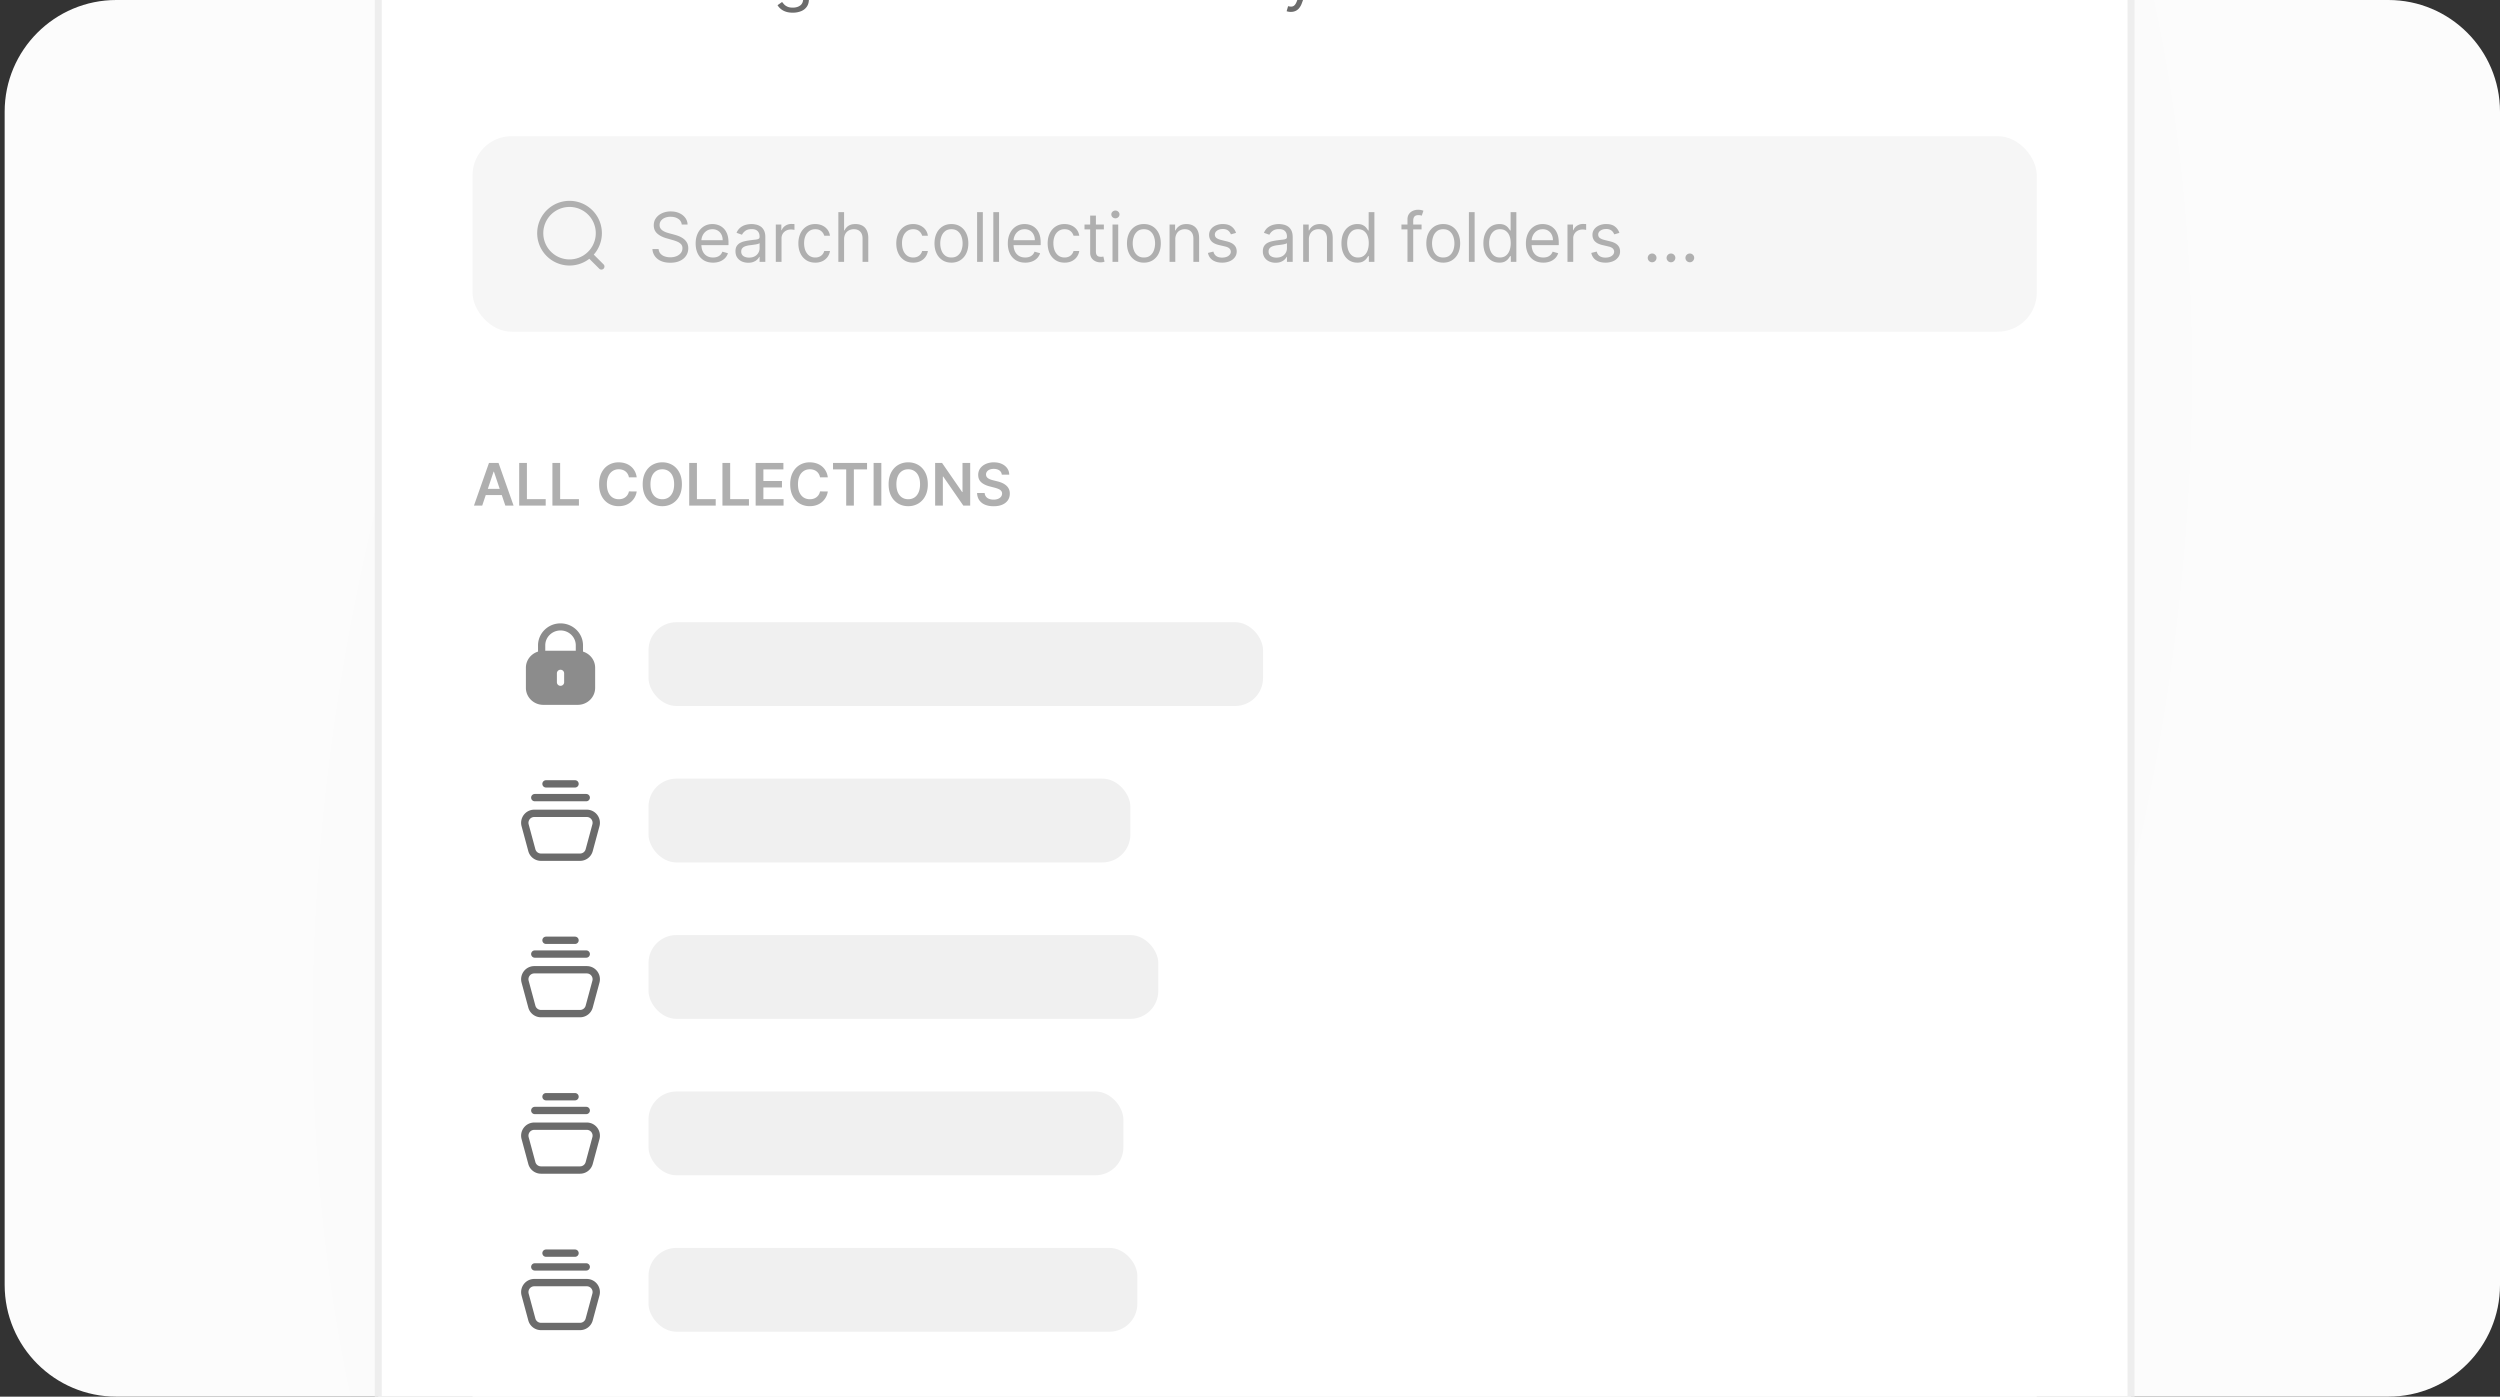 <svg xmlns="http://www.w3.org/2000/svg" width="358" height="200" fill="none"><rect width="100%" height="100%" fill="#333333" stroke="none"/><g clip-path="url(#a)"><path fill="url(#b)" d="M.667 16c0-8.837 7.163-16 16-16H342c8.836 0 16 7.163 16 16v168c0 8.837-7.164 16-16 16H16.667c-8.837 0-16-7.163-16-16V16z"/><rect width="251" height="335" x="54.167" y="-53.5" fill="#fff" rx="10.7"/><rect width="251" height="335" x="54.167" y="-53.5" stroke="#EEE" rx="10.7"/><path fill="#6B6B6B" d="M68.53-.3v-7.127h2.408c.56 0 1.016.1 1.371.303.357.2.622.47.794.81.171.341.257.722.257 1.142 0 .42-.086.801-.257 1.145a1.92 1.92 0 0 1-.787.821c-.355.202-.81.303-1.364.303h-1.726v-.766h1.698c.383 0 .69-.066.922-.198.232-.132.4-.31.505-.536.107-.227.16-.484.16-.77 0-.284-.053-.54-.16-.765a1.142 1.142 0 0 0-.508-.529c-.235-.13-.546-.195-.933-.195h-1.517V-.3h-.863zm6.109 0v-5.345h.821V-.3h-.821zm.418-6.236a.584.584 0 0 1-.415-.164.525.525 0 0 1-.17-.393c0-.153.057-.284.17-.393a.584.584 0 0 1 .415-.164.57.57 0 0 1 .41.164.52.52 0 0 1 .174.393.52.52 0 0 1-.174.393.572.572 0 0 1-.41.164zm4.08 6.347c-.502 0-.933-.118-1.295-.355a2.314 2.314 0 0 1-.836-.977c-.195-.416-.292-.89-.292-1.424 0-.543.1-1.022.3-1.437.201-.418.482-.744.842-.978.362-.237.784-.355 1.266-.355.376 0 .715.07 1.016.209.302.139.55.334.742.584.192.251.312.543.358.877h-.821a1.274 1.274 0 0 0-.418-.647c-.213-.19-.5-.285-.863-.285-.32 0-.6.083-.842.25a1.633 1.633 0 0 0-.56.7c-.132.3-.199.65-.199 1.054 0 .413.065.773.195 1.08.132.305.318.543.557.713.241.169.524.254.85.254.213 0 .406-.037.58-.112a1.2 1.2 0 0 0 .7-.821h.821a1.902 1.902 0 0 1-1.065 1.451c-.297.146-.642.22-1.037.22zm4.067-2.06-.013-1.016h.167l2.338-2.38h1.016l-2.491 2.52h-.07l-.947.876zm-.765 1.95v-7.128h.821V-.3h-.821zm3.396 0-2.088-2.646.585-.57L86.879-.3h-1.044zm6.264.124c-.339 0-.646-.063-.922-.191a1.582 1.582 0 0 1-.658-.56c-.163-.246-.244-.543-.244-.891 0-.307.06-.555.181-.745.12-.193.282-.343.484-.452.202-.11.425-.19.668-.244.246-.056.493-.1.741-.132.325-.042.588-.073.79-.094.205-.023.353-.062.446-.115.095-.053.143-.146.143-.278v-.028c0-.344-.094-.61-.282-.8-.186-.191-.468-.286-.846-.286-.392 0-.7.086-.922.257a1.52 1.52 0 0 0-.47.55l-.78-.278a1.88 1.88 0 0 1 .557-.759c.234-.183.49-.31.766-.383.278-.074.552-.111.821-.111.172 0 .369.02.592.063.225.04.442.121.65.247.212.125.387.314.526.567.14.253.209.592.209 1.016V-.3h-.822v-.724h-.041a1.47 1.47 0 0 1-.279.373c-.13.132-.302.244-.518.337-.216.093-.48.14-.79.14zm.125-.737c.325 0 .599-.064.821-.192a1.304 1.304 0 0 0 .683-1.13v-.753c-.035.042-.112.08-.23.115-.116.033-.25.062-.404.087a18.39 18.39 0 0 1-.786.105 3.137 3.137 0 0 0-.599.135c-.183.06-.332.152-.446.275-.11.121-.166.286-.166.494 0 .286.105.502.316.648.214.144.484.216.811.216zm8.905-4.733v.696h-2.77v-.696h2.77zm-1.963-1.281h.821v5.095c0 .232.034.406.101.522.07.114.158.19.265.23.109.037.224.055.344.055.091 0 .165-.004.223-.014l.139-.028.167.738a1.716 1.716 0 0 1-.612.097c-.232 0-.46-.05-.682-.149a1.36 1.36 0 0 1-.55-.456c-.144-.204-.216-.462-.216-.772v-5.318zm4.771 6.751c-.338 0-.646-.063-.922-.191a1.588 1.588 0 0 1-.658-.56c-.162-.246-.243-.543-.243-.891 0-.307.06-.555.181-.745.12-.193.282-.343.483-.452.202-.11.425-.19.669-.244.245-.056.493-.1.741-.132.325-.042.588-.073.79-.094.204-.023.352-.062.445-.115.095-.053.143-.146.143-.278v-.028c0-.344-.094-.61-.282-.8-.186-.191-.467-.286-.846-.286-.392 0-.699.086-.922.257a1.525 1.525 0 0 0-.47.55l-.779-.278a1.87 1.87 0 0 1 .557-.759c.234-.183.489-.31.765-.383.279-.074.552-.111.822-.111.171 0 .368.02.591.063.225.04.442.121.651.247.211.125.386.314.525.567.14.253.209.592.209 1.016V-.3h-.821v-.724h-.042c-.056.116-.148.24-.278.373-.13.132-.303.244-.519.337-.216.093-.479.14-.79.14zm.126-.737c.324 0 .598-.064.821-.192a1.305 1.305 0 0 0 .682-1.13v-.753c-.035.042-.111.08-.23.115-.116.033-.25.062-.403.087a19.132 19.132 0 0 1-.787.105 3.157 3.157 0 0 0-.599.135 1.03 1.03 0 0 0-.445.275c-.111.121-.167.286-.167.494 0 .286.106.502.317.648.213.144.483.216.811.216zm3.823.612v-5.345h.794v.807h.055c.098-.264.274-.48.529-.644a1.56 1.56 0 0 1 .863-.247 9.147 9.147 0 0 1 .432.014v.835a2.498 2.498 0 0 0-.191-.031 1.892 1.892 0 0 0-.31-.024c-.26 0-.492.054-.696.163a1.2 1.2 0 0 0-.654 1.09V-.3h-.822zm5.642 2.116c-.397 0-.738-.051-1.024-.153a2.17 2.17 0 0 1-.713-.397 2.16 2.16 0 0 1-.449-.522l.654-.46c.075.098.169.21.282.335.114.127.269.238.467.33.199.096.46.143.783.143.431 0 .787-.104 1.068-.313.281-.209.421-.536.421-.981v-1.086h-.07c-.06.097-.146.218-.257.362a1.464 1.464 0 0 1-.473.379c-.205.109-.481.164-.829.164a2.23 2.23 0 0 1-1.162-.307 2.152 2.152 0 0 1-.811-.89c-.197-.39-.296-.864-.296-1.42 0-.548.097-1.025.289-1.43.193-.41.461-.725.804-.947a2.12 2.12 0 0 1 1.19-.338c.348 0 .624.058.829.174.206.114.364.244.473.39.111.144.197.262.257.355h.084v-.85h.793v5.5c0 .459-.104.832-.313 1.12-.206.29-.485.502-.835.637a3.153 3.153 0 0 1-1.162.205zm-.028-2.937c.329 0 .608-.076.835-.226.227-.151.4-.368.518-.651.119-.283.178-.622.178-1.016a2.77 2.77 0 0 0-.174-1.02 1.532 1.532 0 0 0-.515-.693c-.227-.167-.508-.25-.842-.25-.348 0-.638.088-.87.264-.23.177-.403.413-.519.71-.114.297-.17.627-.17.989 0 .37.058.7.174.984.118.284.292.506.522.669.232.16.519.24.863.24zm6.083.932c-.515 0-.959-.113-1.333-.34a2.292 2.292 0 0 1-.86-.961c-.199-.413-.299-.893-.299-1.44 0-.548.1-1.031.299-1.449.202-.42.483-.747.843-.981.362-.237.784-.355 1.266-.355a2.5 2.5 0 0 1 .825.14c.272.092.519.243.741.452.223.206.401.48.533.82.132.342.198.762.198 1.26v.349h-4.12v-.71h3.285c0-.302-.06-.57-.181-.808a1.364 1.364 0 0 0-.508-.56 1.424 1.424 0 0 0-.773-.205c-.327 0-.61.081-.849.243a1.61 1.61 0 0 0-.546.627 1.835 1.835 0 0 0-.191.828v.473c0 .404.069.746.208 1.027.142.278.338.49.588.637.251.144.542.216.874.216.216 0 .411-.03.585-.09.176-.063.328-.156.456-.28.127-.125.226-.28.295-.466l.794.223a1.76 1.76 0 0 1-.421.71 2.06 2.06 0 0 1-.731.473 2.71 2.71 0 0 1-.978.167zm5.787-5.456v.696h-2.77v-.696h2.77zm-1.962-1.281h.821v5.095c0 .232.034.406.101.522.069.114.158.19.264.23.109.037.224.055.345.055.09 0 .165-.004.223-.014l.139-.028.167.738a1.725 1.725 0 0 1-.613.097c-.232 0-.459-.05-.682-.149-.22-.1-.403-.252-.55-.456-.143-.204-.215-.462-.215-.772v-5.318zm6.775-.501V-.3h-.821v-7.127h.821zm3.676 7.238c-.482 0-.906-.114-1.27-.344a2.339 2.339 0 0 1-.849-.964c-.202-.413-.303-.896-.303-1.448 0-.557.101-1.043.303-1.458a2.33 2.33 0 0 1 .849-.967c.364-.23.788-.345 1.27-.345.483 0 .905.115 1.267.345.364.23.647.552.849.967.204.415.306.901.306 1.458 0 .552-.102 1.035-.306 1.448a2.311 2.311 0 0 1-.849.964c-.362.23-.784.344-1.267.344zm0-.737c.367 0 .668-.094.905-.282.237-.188.412-.435.526-.742.113-.306.17-.638.17-.995s-.057-.69-.17-.999a1.684 1.684 0 0 0-.526-.748c-.237-.19-.538-.285-.905-.285-.366 0-.668.095-.905.285a1.69 1.69 0 0 0-.525.748 2.86 2.86 0 0 0-.171 1c0 .356.057.688.171.994.114.307.289.554.525.742.237.188.539.282.905.282zm5.848.737c-.501 0-.933-.118-1.295-.355a2.313 2.313 0 0 1-.835-.977c-.195-.416-.292-.89-.292-1.424 0-.543.099-1.022.299-1.437a2.36 2.36 0 0 1 .842-.978c.362-.237.784-.355 1.267-.355a2.4 2.4 0 0 1 1.016.209c.302.139.549.334.741.584.193.251.312.543.359.877h-.822a1.267 1.267 0 0 0-.417-.647c-.214-.19-.501-.285-.863-.285-.32 0-.601.083-.842.25a1.636 1.636 0 0 0-.561.7c-.132.3-.198.65-.198 1.054 0 .413.065.773.195 1.08.132.305.318.543.557.713.241.169.524.254.849.254.213 0 .407-.037.581-.112a1.19 1.19 0 0 0 .699-.821h.822c-.047.316-.162.6-.345.853-.181.25-.421.45-.72.598-.297.146-.643.22-1.037.22zm4.875.014c-.338 0-.646-.063-.922-.191a1.588 1.588 0 0 1-.658-.56c-.162-.246-.243-.543-.243-.891 0-.307.06-.555.181-.745.12-.193.282-.343.483-.452.202-.11.425-.19.669-.244.246-.056.493-.1.741-.132.325-.042.588-.073.79-.094.204-.023.353-.062.445-.115.095-.053.143-.146.143-.278v-.028c0-.344-.094-.61-.282-.8-.185-.191-.467-.286-.846-.286-.392 0-.699.086-.922.257a1.535 1.535 0 0 0-.47.55l-.779-.278a1.87 1.87 0 0 1 .557-.759c.234-.183.489-.31.765-.383.279-.074.553-.111.822-.111.171 0 .369.02.591.063.225.04.442.121.651.247.211.125.386.314.526.567.139.253.208.592.208 1.016V-.3h-.821v-.724h-.042a1.44 1.44 0 0 1-.278.373c-.13.132-.303.244-.519.337a1.99 1.99 0 0 1-.79.14zm.126-.737c.324 0 .598-.064.821-.192a1.305 1.305 0 0 0 .682-1.13v-.753c-.035.042-.111.08-.23.115-.116.033-.25.062-.403.087a18.39 18.39 0 0 1-.787.105 3.129 3.129 0 0 0-.598.135c-.184.06-.332.152-.446.275-.111.121-.167.286-.167.494 0 .286.106.502.317.648.213.144.484.216.811.216zm6.148-4.733v.696h-2.77v-.696h2.77zm-1.963-1.281h.822v5.095c0 .232.033.406.101.522a.52.52 0 0 0 .264.23c.109.037.224.055.345.055.09 0 .164-.004.222-.014l.14-.028.167.738a1.684 1.684 0 0 1-.234.063 1.71 1.71 0 0 1-.379.035 1.65 1.65 0 0 1-.682-.15 1.36 1.36 0 0 1-.55-.456c-.144-.204-.216-.462-.216-.772v-5.318zM152.092-.3v-5.345h.821V-.3h-.821zm.417-6.236a.584.584 0 0 1-.414-.164.524.524 0 0 1-.17-.393c0-.153.056-.284.17-.393a.584.584 0 0 1 .414-.164c.16 0 .297.055.411.164a.52.52 0 0 1 .174.393.52.52 0 0 1-.174.393.573.573 0 0 1-.411.164zm4.08 6.347c-.483 0-.906-.114-1.27-.344a2.348 2.348 0 0 1-.85-.964c-.201-.413-.302-.896-.302-1.448 0-.557.101-1.043.302-1.458a2.34 2.34 0 0 1 .85-.967c.364-.23.787-.345 1.27-.345.482 0 .905.115 1.267.345.364.23.647.552.849.967.204.415.306.901.306 1.458 0 .552-.102 1.035-.306 1.448a2.311 2.311 0 0 1-.849.964c-.362.23-.785.344-1.267.344zm0-.737c.366 0 .668-.094.905-.282.236-.188.411-.435.525-.742a2.83 2.83 0 0 0 .171-.995c0-.357-.057-.69-.171-.999a1.69 1.69 0 0 0-.525-.748c-.237-.19-.539-.285-.905-.285-.367 0-.668.095-.905.285-.237.19-.412.44-.526.748-.113.309-.17.642-.17 1 0 .356.057.688.17.994.114.307.289.554.526.742.237.188.538.282.905.282zm4.497-2.59V-.3h-.821v-5.345h.793v.835h.07c.125-.272.315-.49.57-.654.256-.167.585-.251.989-.251.362 0 .678.074.95.223.271.146.482.369.633.668.151.297.226.673.226 1.127V-.3h-.821v-3.34c0-.42-.109-.748-.327-.982-.218-.237-.517-.355-.898-.355-.262 0-.496.057-.703.17a1.23 1.23 0 0 0-.484.498 1.647 1.647 0 0 0-.177.793zm10.048-2.13v.697h-2.882v-.696h2.882zM169.115-.3v-6.083c0-.306.072-.562.216-.766.144-.204.331-.357.56-.46.23-.101.473-.152.728-.152a1.87 1.87 0 0 1 .779.14l-.236.709a4.272 4.272 0 0 0-.174-.052 1.057 1.057 0 0 0-.286-.032c-.271 0-.467.069-.588.206-.118.137-.177.337-.177.602V-.3h-.822zm5.121.111c-.482 0-.906-.114-1.27-.344a2.339 2.339 0 0 1-.849-.964c-.202-.413-.303-.896-.303-1.448 0-.557.101-1.043.303-1.458a2.33 2.33 0 0 1 .849-.967c.364-.23.788-.345 1.27-.345.483 0 .905.115 1.267.345.364.23.647.552.849.967.204.415.307.901.307 1.458 0 .552-.103 1.035-.307 1.448a2.311 2.311 0 0 1-.849.964c-.362.23-.784.344-1.267.344zm0-.737c.367 0 .669-.094.905-.282.237-.188.412-.435.526-.742.113-.306.17-.638.17-.995s-.057-.69-.17-.999a1.684 1.684 0 0 0-.526-.748c-.236-.19-.538-.285-.905-.285-.366 0-.668.095-.904.285-.237.19-.412.44-.526.748a2.86 2.86 0 0 0-.17 1c0 .356.056.688.17.994.114.307.289.554.526.742.236.188.538.282.904.282zm3.676.626v-5.345h.794v.807h.055c.098-.264.274-.48.529-.644a1.56 1.56 0 0 1 .863-.247 9.147 9.147 0 0 1 .432.014v.835a2.498 2.498 0 0 0-.191-.031 1.892 1.892 0 0 0-.31-.024c-.26 0-.492.054-.696.163a1.2 1.2 0 0 0-.654 1.09V-.3h-.822zm6.932 2.005a1.806 1.806 0 0 1-.599-.098l.209-.724c.2.051.376.07.529.056a.633.633 0 0 0 .407-.205c.121-.121.231-.317.331-.588l.153-.418-1.977-5.373h.891l1.476 4.26h.055l1.476-4.26h.891L186.417.48a2.311 2.311 0 0 1-.38.685 1.41 1.41 0 0 1-.525.407 1.62 1.62 0 0 1-.668.133zM191.75-.19c-.482 0-.906-.114-1.27-.344a2.339 2.339 0 0 1-.849-.964c-.202-.413-.303-.896-.303-1.448 0-.557.101-1.043.303-1.458a2.33 2.33 0 0 1 .849-.967c.364-.23.788-.345 1.27-.345.483 0 .905.115 1.267.345.364.23.647.552.849.967.204.415.306.901.306 1.458 0 .552-.102 1.035-.306 1.448a2.311 2.311 0 0 1-.849.964c-.362.23-.784.344-1.267.344zm0-.737c.367 0 .668-.094.905-.282.237-.188.412-.435.525-.742a2.83 2.83 0 0 0 .171-.995c0-.357-.057-.69-.171-.999a1.674 1.674 0 0 0-.525-.748c-.237-.19-.538-.285-.905-.285-.366 0-.668.095-.905.285-.236.19-.412.44-.525.748a2.86 2.86 0 0 0-.171 1c0 .356.057.688.171.994.113.307.289.554.525.742.237.188.539.282.905.282zm7.045-1.56v-3.16h.821V-.3h-.821v-.905h-.056c-.125.272-.32.503-.585.693-.264.188-.598.282-1.002.282-.334 0-.631-.073-.891-.22a1.53 1.53 0 0 1-.612-.668c-.149-.299-.223-.676-.223-1.13v-3.397h.821v3.34c0 .39.109.701.327.933.221.232.502.348.843.348.204 0 .411-.052.623-.156.213-.105.392-.265.535-.48.147-.216.22-.491.22-.825zM201.12-.3v-5.345h.794v.807h.055c.098-.264.274-.48.529-.644a1.56 1.56 0 0 1 .863-.247 9.147 9.147 0 0 1 .432.014v.835a2.498 2.498 0 0 0-.191-.031 1.892 1.892 0 0 0-.31-.024c-.26 0-.492.054-.696.163a1.2 1.2 0 0 0-.654 1.09V-.3h-.822zm7.224-3.216V-.3h-.821v-5.345h.793v.835h.07a1.52 1.52 0 0 1 .571-.654c.255-.167.584-.251.988-.251.362 0 .679.074.95.223.272.146.483.369.633.668.151.297.227.673.227 1.127V-.3h-.822v-3.34c0-.42-.109-.748-.327-.982-.218-.237-.517-.355-.898-.355-.262 0-.496.057-.703.17a1.22 1.22 0 0 0-.483.498 1.636 1.636 0 0 0-.178.793zm7.083 3.327c-.483 0-.906-.114-1.27-.344a2.339 2.339 0 0 1-.849-.964c-.202-.413-.303-.896-.303-1.448 0-.557.101-1.043.303-1.458a2.33 2.33 0 0 1 .849-.967c.364-.23.787-.345 1.27-.345s.905.115 1.267.345c.364.23.647.552.849.967.204.415.306.901.306 1.458 0 .552-.102 1.035-.306 1.448a2.311 2.311 0 0 1-.849.964c-.362.23-.784.344-1.267.344zm0-.737c.367 0 .668-.094.905-.282.237-.188.412-.435.525-.742a2.83 2.83 0 0 0 .171-.995c0-.357-.057-.69-.171-.999a1.674 1.674 0 0 0-.525-.748c-.237-.19-.538-.285-.905-.285s-.668.095-.905.285c-.236.19-.412.44-.525.748a2.86 2.86 0 0 0-.171 1c0 .356.057.688.171.994.113.307.289.554.525.742.237.188.538.282.905.282zm6.001-4.72v.697h-2.771v-.696h2.771zm-1.963-1.28h.821v5.095c0 .232.034.406.101.522.07.114.158.19.265.23.109.037.223.055.344.055.091 0 .165-.004.223-.014l.139-.028.167.738a1.716 1.716 0 0 1-.612.097c-.232 0-.46-.05-.683-.149-.22-.1-.403-.252-.549-.456-.144-.204-.216-.462-.216-.772v-5.318zm5.382 6.737c-.515 0-.96-.113-1.333-.34a2.292 2.292 0 0 1-.86-.961c-.199-.413-.299-.893-.299-1.44 0-.548.1-1.031.299-1.449.202-.42.483-.747.843-.981.361-.237.784-.355 1.266-.355a2.5 2.5 0 0 1 .825.14c.272.092.519.243.741.452.223.206.401.48.533.82.132.342.198.762.198 1.26v.349h-4.12v-.71h3.285c0-.302-.06-.57-.181-.808a1.364 1.364 0 0 0-.508-.56 1.424 1.424 0 0 0-.773-.205c-.327 0-.61.081-.849.243-.236.16-.419.37-.546.627a1.836 1.836 0 0 0-.192.828v.473c0 .404.07.746.209 1.027.142.278.338.49.588.637.251.144.542.216.874.216.216 0 .41-.03.584-.09.177-.063.329-.156.456-.28.128-.125.227-.28.296-.466l.794.223a1.76 1.76 0 0 1-.421.71 2.06 2.06 0 0 1-.731.473 2.71 2.71 0 0 1-.978.167zm4.061-.055a.603.603 0 0 1-.442-.185.602.602 0 0 1-.184-.442c0-.171.061-.319.184-.442a.603.603 0 0 1 .442-.184c.172 0 .319.061.442.184s.185.27.185.442a.59.59 0 0 1-.087.314.656.656 0 0 1-.227.23.594.594 0 0 1-.313.083zm0-3.968a.603.603 0 0 1-.442-.184.602.602 0 0 1-.184-.442c0-.172.061-.319.184-.442a.603.603 0 0 1 .442-.184c.172 0 .319.061.442.184s.185.27.185.442a.59.59 0 0 1-.087.313.656.656 0 0 1-.227.23.594.594 0 0 1-.313.083z"/><rect width="224" height="28" x="67.667" y="19.5" fill="#F6F6F6" rx="5.6"/><g stroke="#AFAFAF" stroke-linecap="round" stroke-linejoin="round" stroke-width=".875" clip-path="url(#c)"><path d="M81.558 37.587a4.195 4.195 0 1 0 0-8.39 4.195 4.195 0 0 0 0 8.39zm2.918-1.06 1.644 1.64"/></g><path fill="#AFAFAF" d="M97.627 32.154a1.092 1.092 0 0 0-.508-.82c-.297-.196-.66-.293-1.092-.293a2.08 2.08 0 0 0-.829.153 1.323 1.323 0 0 0-.55.421 1.01 1.01 0 0 0-.194.61c0 .19.045.353.135.49.093.134.211.247.355.337.144.089.295.162.453.22.157.055.302.1.435.135l.724.195c.185.049.392.116.619.202.23.086.449.203.658.352.21.146.385.334.522.563.137.23.205.512.205.846 0 .385-.1.733-.303 1.044-.2.311-.492.558-.877.741-.382.184-.848.275-1.395.275-.51 0-.953-.082-1.326-.247a2.113 2.113 0 0 1-.877-.689 1.965 1.965 0 0 1-.358-1.026h.89c.024.269.114.491.272.668.16.174.362.304.605.39.246.083.51.125.794.125.33 0 .625-.054.887-.16.262-.11.47-.26.623-.453.153-.195.23-.422.23-.682a.836.836 0 0 0-.198-.578 1.456 1.456 0 0 0-.523-.361 5.486 5.486 0 0 0-.699-.244l-.877-.25c-.557-.16-.998-.39-1.322-.686-.325-.297-.488-.686-.488-1.166 0-.4.108-.747.324-1.044.218-.3.51-.531.877-.696a2.96 2.96 0 0 1 1.235-.25c.46 0 .868.082 1.225.246.358.163.64.386.85.669.21.283.322.604.334.963h-.836zm4.482 5.457c-.515 0-.959-.113-1.333-.34a2.288 2.288 0 0 1-.86-.961c-.199-.413-.299-.893-.299-1.441 0-.547.1-1.03.3-1.448.201-.42.482-.747.842-.981.362-.237.784-.355 1.266-.355a2.5 2.5 0 0 1 .825.14c.272.092.519.243.741.452.223.206.401.48.533.82.132.342.198.762.198 1.26v.349h-4.12v-.71h3.285c0-.302-.06-.571-.181-.808a1.363 1.363 0 0 0-.508-.56 1.424 1.424 0 0 0-.773-.205c-.327 0-.61.08-.849.243a1.61 1.61 0 0 0-.546.627 1.835 1.835 0 0 0-.192.828v.473c0 .404.07.746.209 1.027.142.278.338.49.588.637.251.144.542.216.874.216.216 0 .411-.03.585-.09.176-.063.328-.156.456-.28.127-.125.226-.28.295-.466l.794.223a1.76 1.76 0 0 1-.421.71 2.06 2.06 0 0 1-.731.473 2.71 2.71 0 0 1-.978.167zm5.036.014c-.339 0-.646-.063-.923-.191a1.579 1.579 0 0 1-.657-.56c-.163-.246-.244-.543-.244-.891 0-.307.06-.555.181-.745a1.28 1.28 0 0 1 .484-.453 2.54 2.54 0 0 1 .668-.243c.246-.056.493-.1.741-.132.325-.042.588-.073.79-.094.204-.024.353-.062.446-.115.095-.053.142-.146.142-.279v-.027c0-.344-.094-.61-.282-.8-.185-.191-.467-.286-.845-.286-.392 0-.7.086-.922.257-.223.172-.38.355-.47.55l-.78-.278a1.87 1.87 0 0 1 .557-.759c.234-.183.49-.31.766-.383.278-.074.552-.111.821-.111.172 0 .369.02.592.063.225.039.442.121.65.247.211.125.387.314.526.567.139.253.209.592.209 1.016V37.5h-.822v-.724h-.041a1.45 1.45 0 0 1-.279.372c-.13.133-.303.245-.518.338-.216.093-.479.14-.79.14zm.125-.737c.325 0 .599-.064.821-.192a1.298 1.298 0 0 0 .682-1.13v-.753c-.034.042-.111.08-.229.115a3.878 3.878 0 0 1-.404.087 18.088 18.088 0 0 1-.787.105 3.146 3.146 0 0 0-.598.135c-.183.06-.332.152-.446.275-.111.12-.167.286-.167.494 0 .286.106.502.317.648.214.144.484.216.811.216zm3.824.612v-5.346h.793v.808h.056c.097-.265.274-.48.529-.644.255-.165.543-.247.863-.247a9.188 9.188 0 0 1 .431.014v.835a2.328 2.328 0 0 0-.191-.031 1.888 1.888 0 0 0-.31-.025c-.26 0-.492.055-.696.164a1.2 1.2 0 0 0-.654 1.09V37.5h-.821zm5.655.111c-.501 0-.933-.118-1.295-.355a2.313 2.313 0 0 1-.835-.977c-.195-.416-.292-.89-.292-1.424 0-.543.1-1.022.299-1.437a2.37 2.37 0 0 1 .842-.978c.362-.237.784-.355 1.267-.355.376 0 .715.07 1.016.209.302.139.549.334.741.584.193.251.313.543.359.877h-.821a1.275 1.275 0 0 0-.418-.647c-.213-.19-.501-.285-.863-.285-.32 0-.601.083-.842.25a1.636 1.636 0 0 0-.561.7c-.132.3-.198.65-.198 1.054 0 .413.065.773.195 1.08.132.305.318.543.557.713.241.169.524.254.849.254.213 0 .407-.038.581-.112a1.202 1.202 0 0 0 .7-.821h.821a1.89 1.89 0 0 1-.345.852 1.94 1.94 0 0 1-.72.6 2.338 2.338 0 0 1-1.037.218zm4.124-3.327V37.5h-.821v-7.127h.821v2.617h.069a1.52 1.52 0 0 1 .564-.658c.253-.165.59-.247 1.009-.247.365 0 .684.073.957.22.274.143.487.365.637.664.153.297.23.675.23 1.134V37.5h-.821v-3.34c0-.425-.11-.754-.331-.986-.218-.234-.521-.351-.908-.351-.269 0-.511.057-.724.17a1.25 1.25 0 0 0-.501.498 1.614 1.614 0 0 0-.181.793zm9.896 3.327c-.501 0-.932-.118-1.294-.355a2.307 2.307 0 0 1-.835-.977c-.195-.416-.293-.89-.293-1.424 0-.543.1-1.022.3-1.437.201-.418.482-.744.842-.978.362-.237.784-.355 1.267-.355a2.4 2.4 0 0 1 1.016.209c.301.139.548.334.741.584.193.251.312.543.358.877h-.821a1.275 1.275 0 0 0-.418-.647c-.213-.19-.501-.285-.863-.285-.32 0-.6.083-.842.25a1.634 1.634 0 0 0-.56.7c-.132.3-.198.65-.198 1.054 0 .413.065.773.194 1.08.133.305.318.543.557.713.242.169.525.254.849.254.214 0 .408-.038.582-.112a1.19 1.19 0 0 0 .699-.821h.821a1.9 1.9 0 0 1-1.064 1.451c-.297.146-.643.22-1.038.22zm5.475 0c-.483 0-.906-.114-1.271-.344a2.339 2.339 0 0 1-.849-.964c-.202-.413-.303-.896-.303-1.448 0-.557.101-1.043.303-1.458a2.34 2.34 0 0 1 .849-.968c.365-.23.788-.344 1.271-.344.482 0 .904.115 1.266.344.365.23.648.553.85.968.204.415.306.901.306 1.458 0 .552-.102 1.035-.306 1.448a2.306 2.306 0 0 1-.85.964c-.362.23-.784.344-1.266.344zm0-.737c.366 0 .668-.094.904-.282.237-.188.412-.435.526-.742a2.83 2.83 0 0 0 .17-.995c0-.357-.056-.69-.17-.999a1.684 1.684 0 0 0-.526-.748c-.236-.19-.538-.285-.904-.285-.367 0-.669.095-.905.285-.237.19-.412.44-.526.748-.113.309-.17.642-.17 1 0 .356.057.688.17.994.114.307.289.554.526.742.236.188.538.282.905.282zm4.497-6.501V37.5h-.821v-7.127h.821zm2.325 0V37.5h-.821v-7.127h.821zm3.746 7.238c-.515 0-.959-.113-1.333-.34a2.292 2.292 0 0 1-.86-.961c-.199-.413-.299-.893-.299-1.441 0-.547.1-1.03.299-1.448.202-.42.483-.747.843-.981.362-.237.784-.355 1.266-.355a2.5 2.5 0 0 1 .825.14c.272.092.519.243.741.452.223.206.401.48.533.82.132.342.198.762.198 1.26v.349h-4.12v-.71h3.285c0-.302-.06-.571-.181-.808a1.363 1.363 0 0 0-.508-.56 1.424 1.424 0 0 0-.773-.205c-.327 0-.61.08-.849.243-.236.16-.419.37-.546.627a1.835 1.835 0 0 0-.192.828v.473c0 .404.07.746.209 1.027.142.278.338.49.588.637.251.144.542.216.874.216.216 0 .411-.03.585-.09a1.24 1.24 0 0 0 .455-.28c.128-.125.227-.28.296-.466l.794.223a1.76 1.76 0 0 1-.421.71 2.06 2.06 0 0 1-.731.473 2.71 2.71 0 0 1-.978.167zm5.634 0c-.501 0-.932-.118-1.294-.355a2.316 2.316 0 0 1-.836-.977c-.195-.416-.292-.89-.292-1.424 0-.543.1-1.022.299-1.437.202-.418.483-.744.843-.978.361-.237.784-.355 1.266-.355.376 0 .715.07 1.016.209.302.139.549.334.742.584.192.251.312.543.358.877h-.821a1.275 1.275 0 0 0-.418-.647c-.213-.19-.501-.285-.863-.285-.32 0-.601.083-.842.25a1.627 1.627 0 0 0-.56.7c-.133.3-.199.65-.199 1.054 0 .413.065.773.195 1.08.132.305.318.543.557.713.241.169.524.254.849.254.214 0 .407-.038.581-.112a1.193 1.193 0 0 0 .7-.821h.821a1.9 1.9 0 0 1-1.065 1.451c-.297.146-.642.22-1.037.22zm5.628-5.456v.696h-2.771v-.697h2.771zm-1.963-1.281h.821v5.095c0 .232.034.406.101.522.07.114.158.19.264.23.11.037.224.055.345.055a1.5 1.5 0 0 0 .223-.014l.139-.028.167.738a1.72 1.72 0 0 1-.613.097c-.232 0-.459-.05-.682-.149-.22-.1-.403-.252-.549-.456-.144-.204-.216-.462-.216-.773v-5.317zm3.198 6.626v-5.346h.821V37.5h-.821zm.418-6.236a.585.585 0 0 1-.415-.164.528.528 0 0 1-.17-.393c0-.153.057-.284.17-.393a.584.584 0 0 1 .415-.164.57.57 0 0 1 .41.164.52.52 0 0 1 .174.393.52.52 0 0 1-.174.393.57.57 0 0 1-.41.164zm4.079 6.347c-.482 0-.906-.114-1.27-.344a2.339 2.339 0 0 1-.849-.964c-.202-.413-.303-.896-.303-1.448 0-.557.101-1.043.303-1.458a2.34 2.34 0 0 1 .849-.968c.364-.23.788-.344 1.27-.344.483 0 .905.115 1.267.344.364.23.647.553.849.968.204.415.306.901.306 1.458 0 .552-.102 1.035-.306 1.448a2.31 2.31 0 0 1-.849.964c-.362.23-.784.344-1.267.344zm0-.737c.367 0 .668-.094.905-.282.237-.188.412-.435.525-.742a2.83 2.83 0 0 0 .171-.995c0-.357-.057-.69-.171-.999a1.674 1.674 0 0 0-.525-.748c-.237-.19-.538-.285-.905-.285-.366 0-.668.095-.905.285a1.69 1.69 0 0 0-.525.748 2.86 2.86 0 0 0-.171 1c0 .356.057.688.171.994.114.307.289.554.525.742.237.188.539.282.905.282zm4.497-2.59V37.5h-.821v-5.346h.793v.836h.07c.125-.272.316-.49.571-.654.255-.167.584-.251.988-.251.362 0 .679.074.95.223a1.5 1.5 0 0 1 .634.668c.15.297.226.673.226 1.127V37.5h-.821v-3.34c0-.42-.11-.748-.328-.982-.218-.237-.517-.355-.897-.355a1.43 1.43 0 0 0-.703.17c-.205.114-.366.28-.484.498a1.636 1.636 0 0 0-.178.793zm8.698-.932-.738.209a1.37 1.37 0 0 0-.205-.359.996.996 0 0 0-.362-.292 1.314 1.314 0 0 0-.588-.115c-.327 0-.6.075-.818.226-.216.149-.324.338-.324.567 0 .204.075.366.223.484.149.118.381.217.696.296l.794.195c.477.116.834.293 1.068.532.234.237.351.542.351.916 0 .306-.088.58-.264.82a1.756 1.756 0 0 1-.731.572 2.671 2.671 0 0 1-1.093.208c-.545 0-.996-.118-1.353-.355-.358-.236-.584-.582-.679-1.037l.78-.195c.074.288.214.504.421.648.208.144.481.216.817.216.383 0 .687-.082.912-.244.228-.165.341-.362.341-.592a.622.622 0 0 0-.195-.466c-.13-.128-.329-.223-.598-.285l-.891-.21c-.49-.115-.849-.295-1.079-.539-.227-.246-.341-.553-.341-.922 0-.302.085-.568.254-.8.172-.232.405-.414.7-.547a2.455 2.455 0 0 1 1.009-.198c.529 0 .944.116 1.246.348.304.232.519.538.647.919zm5.663 4.273a2.17 2.17 0 0 1-.922-.191 1.581 1.581 0 0 1-.658-.56 1.584 1.584 0 0 1-.244-.891c0-.307.061-.555.181-.745a1.28 1.28 0 0 1 .484-.453c.202-.108.425-.19.668-.243.246-.056.493-.1.742-.132.324-.042.588-.073.79-.094.204-.024.352-.062.445-.115.095-.053.143-.146.143-.279v-.027c0-.344-.094-.61-.282-.8-.186-.191-.468-.286-.846-.286-.392 0-.699.086-.922.257a1.526 1.526 0 0 0-.47.55l-.779-.278c.139-.325.324-.578.556-.759.235-.183.49-.31.766-.383.278-.074.552-.111.821-.111.172 0 .369.02.592.063.225.039.442.121.651.247.211.125.386.314.525.567.139.253.209.592.209 1.016V37.5h-.821v-.724h-.042c-.056.116-.149.24-.278.372-.13.133-.303.245-.519.338-.216.093-.479.14-.79.14zm.125-.737c.325 0 .599-.064.822-.192a1.305 1.305 0 0 0 .682-1.13v-.753c-.035.042-.112.08-.23.115a3.878 3.878 0 0 1-.404.087 17.424 17.424 0 0 1-.786.105 3.14 3.14 0 0 0-.599.135c-.183.06-.332.152-.445.275-.112.12-.167.286-.167.494 0 .286.105.502.316.648.214.144.484.216.811.216zm4.645-2.604V37.5h-.821v-5.346h.794v.836h.069c.125-.272.316-.49.571-.654.255-.167.585-.251.988-.251.362 0 .679.074.95.223a1.5 1.5 0 0 1 .634.668c.15.297.226.673.226 1.127V37.5h-.821v-3.34c0-.42-.109-.748-.328-.982-.218-.237-.517-.355-.897-.355a1.43 1.43 0 0 0-.703.17c-.205.114-.366.28-.484.498a1.647 1.647 0 0 0-.178.793zm6.93 3.327c-.445 0-.839-.112-1.18-.337a2.282 2.282 0 0 1-.8-.96c-.193-.416-.289-.907-.289-1.473 0-.561.096-1.049.289-1.462.193-.412.461-.731.804-.956a2.12 2.12 0 0 1 1.19-.338c.348 0 .623.058.825.174.204.114.359.244.466.39.109.144.194.262.254.355h.07v-2.631h.821V37.5h-.793v-.821h-.098a5.26 5.26 0 0 1-.257.369 1.544 1.544 0 0 1-.477.393c-.207.113-.481.17-.825.17zm.112-.737c.329 0 .607-.086.835-.258.227-.174.4-.414.518-.72.119-.309.178-.665.178-1.069 0-.399-.058-.748-.174-1.047a1.526 1.526 0 0 0-.515-.703c-.228-.17-.508-.254-.842-.254-.348 0-.639.089-.871.268a1.608 1.608 0 0 0-.518.72c-.114.302-.171.64-.171 1.016 0 .38.058.727.174 1.037.119.309.293.555.522.738.232.181.52.272.864.272zm9.093-4.72v.697h-2.881v-.697h2.881zm-2.018 5.346v-6.083c0-.307.072-.562.215-.766.144-.204.331-.357.561-.46.229-.101.472-.152.727-.152.202 0 .367.016.494.048.128.033.223.063.286.09l-.237.71a4.337 4.337 0 0 0-.174-.051 1.053 1.053 0 0 0-.285-.032c-.272 0-.468.069-.589.206-.118.136-.177.337-.177.602V37.5h-.821zm5.121.111c-.483 0-.906-.114-1.271-.344a2.339 2.339 0 0 1-.849-.964c-.202-.413-.303-.896-.303-1.448 0-.557.101-1.043.303-1.458a2.34 2.34 0 0 1 .849-.968c.365-.23.788-.344 1.271-.344.482 0 .904.115 1.266.344.365.23.648.553.849.968.205.415.307.901.307 1.458 0 .552-.102 1.035-.307 1.448a2.297 2.297 0 0 1-.849.964c-.362.23-.784.344-1.266.344zm0-.737c.366 0 .668-.094.904-.282.237-.188.412-.435.526-.742a2.83 2.83 0 0 0 .17-.995c0-.357-.056-.69-.17-.999a1.684 1.684 0 0 0-.526-.748c-.236-.19-.538-.285-.904-.285-.367 0-.669.095-.905.285-.237.19-.412.44-.526.748-.113.309-.17.642-.17 1 0 .356.057.688.17.994.114.307.289.554.526.742.236.188.538.282.905.282zm4.497-6.501V37.5h-.822v-7.127h.822zm3.522 7.238c-.445 0-.838-.112-1.179-.337a2.284 2.284 0 0 1-.801-.96c-.192-.416-.289-.907-.289-1.473 0-.561.097-1.049.289-1.462.193-.412.461-.731.804-.956.344-.226.74-.338 1.19-.338.348 0 .623.058.825.174.204.114.36.244.467.39.109.144.193.262.254.355h.069v-2.631h.821V37.5h-.793v-.821h-.097c-.061.097-.147.22-.258.369a1.52 1.52 0 0 1-.477.393c-.206.113-.481.17-.825.17zm.112-.737c.329 0 .608-.086.835-.258.227-.174.4-.414.519-.72a2.98 2.98 0 0 0 .177-1.069c0-.399-.058-.748-.174-1.047a1.526 1.526 0 0 0-.515-.703c-.227-.17-.508-.254-.842-.254-.348 0-.638.089-.87.268a1.6 1.6 0 0 0-.519.72 2.88 2.88 0 0 0-.17 1.016c0 .38.058.727.174 1.037.118.309.292.555.522.738.232.181.519.272.863.272zm6.198.737c-.515 0-.959-.113-1.333-.34a2.292 2.292 0 0 1-.86-.961c-.199-.413-.299-.893-.299-1.441 0-.547.1-1.03.299-1.448.202-.42.483-.747.843-.981.362-.237.784-.355 1.266-.355a2.5 2.5 0 0 1 .825.14c.272.092.519.243.741.452.223.206.401.48.533.82.132.342.198.762.198 1.26v.349h-4.12v-.71h3.285c0-.302-.06-.571-.181-.808a1.363 1.363 0 0 0-.508-.56 1.424 1.424 0 0 0-.773-.205c-.327 0-.61.08-.849.243a1.61 1.61 0 0 0-.546.627 1.835 1.835 0 0 0-.192.828v.473c0 .404.07.746.209 1.027.142.278.338.49.588.637.251.144.542.216.874.216.216 0 .411-.03.585-.09.176-.063.328-.156.456-.28.127-.125.226-.28.295-.466l.794.223a1.76 1.76 0 0 1-.421.71 2.06 2.06 0 0 1-.731.473 2.71 2.71 0 0 1-.978.167zm3.463-.111v-5.346h.793v.808h.056c.097-.265.274-.48.529-.644.255-.165.543-.247.863-.247a9.188 9.188 0 0 1 .431.014v.835a2.328 2.328 0 0 0-.191-.031 1.888 1.888 0 0 0-.31-.025c-.26 0-.492.055-.696.164a1.2 1.2 0 0 0-.654 1.09V37.5h-.821zm7.432-4.148-.737.209a1.375 1.375 0 0 0-.206-.359.996.996 0 0 0-.362-.292 1.314 1.314 0 0 0-.588-.115c-.327 0-.6.075-.818.226-.215.149-.323.338-.323.567 0 .204.074.366.222.484.149.118.381.217.696.296l.794.195c.478.116.834.293 1.068.532.235.237.352.542.352.916 0 .306-.088.58-.265.82a1.75 1.75 0 0 1-.731.572 2.67 2.67 0 0 1-1.092.208c-.546 0-.997-.118-1.354-.355-.357-.236-.584-.582-.679-1.037l.78-.195c.074.288.214.504.421.648.209.144.481.216.818.216.383 0 .687-.082.912-.244.227-.165.341-.362.341-.592a.622.622 0 0 0-.195-.466c-.13-.128-.33-.223-.599-.285l-.891-.21c-.489-.115-.849-.295-1.079-.539-.227-.246-.341-.553-.341-.922 0-.302.085-.568.254-.8.172-.232.405-.414.7-.547a2.455 2.455 0 0 1 1.009-.198c.529 0 .944.116 1.246.348.304.232.52.538.647.919zm4.689 4.204a.602.602 0 0 1-.442-.185.603.603 0 0 1-.185-.442c0-.171.062-.319.185-.442a.602.602 0 0 1 .442-.184c.172 0 .319.061.442.184s.184.27.184.442a.645.645 0 0 1-.313.543.597.597 0 0 1-.313.084zm2.699 0a.602.602 0 0 1-.442-.185.603.603 0 0 1-.185-.442c0-.171.062-.319.185-.442a.602.602 0 0 1 .442-.184c.171 0 .319.061.442.184s.184.27.184.442a.653.653 0 0 1-.313.543.597.597 0 0 1-.313.084zm2.699 0a.602.602 0 0 1-.442-.185.603.603 0 0 1-.185-.442c0-.171.062-.319.185-.442a.602.602 0 0 1 .442-.184c.171 0 .319.061.442.184.122.123.184.27.184.442a.653.653 0 0 1-.313.543.597.597 0 0 1-.313.084z"/><path fill="#fff" d="M67.667 55.9h224v28h-224z"/><path fill="#AFAFAF" d="M69.054 72.4h-1.182l2.151-6.11h1.366l2.154 6.11h-1.181l-1.632-4.856h-.048L69.054 72.4zm.038-2.395h3.222v.889h-3.221v-.89zm5.256 2.395v-6.11h1.106v5.182h2.691v.928h-3.797zm4.758 0v-6.11h1.106v5.182h2.69v.928h-3.796zm12.07-4.048H90.06a1.388 1.388 0 0 0-.176-.486 1.308 1.308 0 0 0-.754-.588 1.7 1.7 0 0 0-.522-.077 1.58 1.58 0 0 0-.883.25 1.644 1.644 0 0 0-.603.728c-.145.318-.218.707-.218 1.166 0 .468.073.862.218 1.182.147.318.348.558.603.722.256.16.55.241.88.241.183 0 .354-.024.513-.071.16-.05.305-.123.432-.218a1.329 1.329 0 0 0 .51-.83l1.116.007a2.4 2.4 0 0 1-.271.817 2.41 2.41 0 0 1-1.322 1.128c-.298.107-.63.16-.993.16a2.777 2.777 0 0 1-1.438-.372 2.602 2.602 0 0 1-.996-1.077c-.243-.47-.364-1.032-.364-1.689 0-.658.122-1.22.367-1.688.244-.47.577-.828.999-1.077a2.765 2.765 0 0 1 1.432-.373c.34 0 .656.048.948.144.293.095.553.235.782.42.229.183.417.408.564.674.149.265.246.567.292.907zm6.472.993c0 .659-.123 1.222-.37 1.692a2.62 2.62 0 0 1-1.002 1.074 2.77 2.77 0 0 1-1.435.373 2.787 2.787 0 0 1-1.437-.373 2.666 2.666 0 0 1-1.003-1.077c-.244-.47-.367-1.032-.367-1.689 0-.658.123-1.22.367-1.688.247-.47.581-.828 1.003-1.077a2.787 2.787 0 0 1 1.437-.373 2.77 2.77 0 0 1 1.435.373c.424.249.758.608 1.002 1.077.247.468.37 1.03.37 1.689zm-1.112 0c0-.463-.073-.854-.218-1.172a1.613 1.613 0 0 0-.597-.725 1.582 1.582 0 0 0-.88-.247c-.332 0-.625.082-.88.247a1.632 1.632 0 0 0-.6.725c-.142.318-.214.71-.214 1.172 0 .464.072.856.215 1.176.145.318.345.56.6.725.254.163.547.244.88.244a1.6 1.6 0 0 0 .88-.244c.254-.165.453-.407.596-.725.145-.32.218-.712.218-1.175zm2.159 3.055v-6.11H99.8v5.182h2.691v.928h-3.797zm4.757 0v-6.11h1.107v5.182h2.691v.928h-3.798zm4.758 0v-6.11h3.973v.929h-2.866v1.658h2.661v.928h-2.661v1.667h2.89v.928h-3.997zm10.332-4.048h-1.116a1.383 1.383 0 0 0-.176-.486 1.304 1.304 0 0 0-.755-.588 1.698 1.698 0 0 0-.522-.077c-.332 0-.626.083-.883.25a1.646 1.646 0 0 0-.602.728c-.145.318-.218.707-.218 1.166 0 .468.073.862.218 1.182.147.318.348.558.602.722.257.16.55.241.88.241.183 0 .354-.024.513-.071a1.41 1.41 0 0 0 .433-.218 1.323 1.323 0 0 0 .51-.83l1.116.007c-.042.29-.133.562-.272.817a2.4 2.4 0 0 1-1.321 1.128c-.299.107-.63.16-.994.16a2.775 2.775 0 0 1-1.437-.372 2.604 2.604 0 0 1-.997-1.077c-.242-.47-.364-1.032-.364-1.689 0-.658.123-1.22.367-1.688.245-.47.578-.828 1-1.077a2.76 2.76 0 0 1 1.431-.373c.34 0 .657.048.949.144.292.095.553.235.782.42.228.183.416.408.563.674.149.265.247.567.293.907zm.745-1.133v-.928h4.874v.928h-1.888V72.4h-1.098v-5.181h-1.888zm6.92-.928V72.4H125.1v-6.11h1.107zm6.657 3.055c0 .658-.123 1.221-.37 1.69a2.613 2.613 0 0 1-1.002 1.075 2.77 2.77 0 0 1-1.435.373 2.782 2.782 0 0 1-1.437-.373 2.668 2.668 0 0 1-1.003-1.077c-.244-.47-.367-1.032-.367-1.689 0-.658.123-1.22.367-1.688.247-.47.581-.828 1.003-1.077a2.783 2.783 0 0 1 1.437-.373 2.77 2.77 0 0 1 1.435.373c.424.249.758.608 1.002 1.077.247.468.37 1.03.37 1.689zm-1.112 0c0-.464-.073-.855-.218-1.173a1.61 1.61 0 0 0-.597-.725 1.58 1.58 0 0 0-.88-.247c-.332 0-.625.082-.88.247a1.633 1.633 0 0 0-.599.725c-.143.318-.215.71-.215 1.172 0 .464.072.856.215 1.176.145.318.345.56.599.725.255.163.548.244.88.244.332 0 .626-.081.88-.244.255-.165.454-.407.597-.725.145-.32.218-.712.218-1.175zm7.179-3.055V72.4h-.984l-2.879-4.161h-.051V72.4h-1.106v-6.11h.99l2.875 4.165h.054v-4.164h1.101zm4.526 1.68a.814.814 0 0 0-.352-.61c-.205-.144-.472-.217-.8-.217-.23 0-.428.035-.593.105a.877.877 0 0 0-.379.283.686.686 0 0 0-.048.74.79.79 0 0 0 .242.238c.101.064.214.118.337.161.123.044.247.08.373.11l.572.144c.231.054.453.126.666.218.214.091.406.207.575.346.171.139.307.307.406.504.1.197.149.427.149.692 0 .358-.091.673-.274.945-.183.27-.448.483-.794.636-.344.15-.76.227-1.25.227-.475 0-.887-.074-1.237-.221a1.847 1.847 0 0 1-.818-.645c-.195-.282-.3-.626-.316-1.032h1.089a.92.92 0 0 0 .197.531c.115.141.265.247.45.316.187.07.396.105.627.105.24 0 .451-.036.632-.108.183-.073.326-.174.429-.304a.732.732 0 0 0 .159-.46.582.582 0 0 0-.141-.393 1.02 1.02 0 0 0-.384-.262 3.738 3.738 0 0 0-.573-.191l-.695-.18c-.503-.129-.901-.324-1.193-.587-.291-.264-.436-.615-.436-1.053 0-.36.098-.675.292-.945.197-.27.465-.48.803-.63a2.786 2.786 0 0 1 1.148-.227c.434 0 .814.076 1.14.227.328.15.585.357.772.624.187.264.284.568.29.912h-1.065z"/><path fill="#fff" d="M67.667 83.9h224v22.4h-224z"/><path fill="#8C8C8C" d="M80.257 89.268c1.79 0 3.23 1.408 3.23 3.147v.895c1.006.313 1.738 1.223 1.738 2.31v2.88c0 1.344-1.115 2.434-2.49 2.434h-4.937c-1.375 0-2.49-1.09-2.49-2.435v-2.88c0-1.086.733-1.996 1.737-2.31v-.894c.006-1.739 1.446-3.147 3.212-3.147zm.006 6.64a.51.51 0 0 0-.515.505V97.7c0 .284.23.51.515.51.29 0 .522-.226.522-.51v-1.287a.512.512 0 0 0-.522-.504zm.006-5.626c-1.203 0-2.181.95-2.187 2.122v.78h4.369v-.769c0-1.176-.978-2.133-2.182-2.133z"/><rect width="88" height="12" x="92.867" y="89.1" fill="#F0F0F0" rx="4"/><path fill="#fff" d="M67.667 106.3h224v22.4h-224z"/><path stroke="#6B6B6B" stroke-linecap="round" stroke-linejoin="round" stroke-width="1.05" d="m85.336 118.181-.963 3.566a1.356 1.356 0 0 1-1.31 1.003H77.47c-.613 0-1.15-.411-1.31-1.003l-.963-3.566a1.357 1.357 0 0 1 1.31-1.711h7.52c.894 0 1.543.849 1.31 1.711z" clip-rule="evenodd"/><path stroke="#6B6B6B" stroke-linecap="round" stroke-linejoin="round" stroke-width="1.05" d="M76.58 114.22h7.37m-5.762-1.97h4.156"/><rect width="69" height="12" x="92.867" y="111.5" fill="#F0F0F0" rx="4"/><path fill="#fff" d="M67.667 128.7h224v22.4h-224z"/><path stroke="#6B6B6B" stroke-linecap="round" stroke-linejoin="round" stroke-width="1.05" d="m85.336 140.581-.963 3.565a1.356 1.356 0 0 1-1.31 1.004H77.47c-.613 0-1.15-.411-1.31-1.004l-.963-3.565a1.357 1.357 0 0 1 1.31-1.711h7.52c.894 0 1.543.849 1.31 1.711z" clip-rule="evenodd"/><path stroke="#6B6B6B" stroke-linecap="round" stroke-linejoin="round" stroke-width="1.05" d="M76.58 136.62h7.37m-5.762-1.97h4.156"/><rect width="73" height="12" x="92.867" y="133.9" fill="#F0F0F0" rx="4"/><path fill="#fff" d="M67.667 151.1h224v22.4h-224z"/><path stroke="#6B6B6B" stroke-linecap="round" stroke-linejoin="round" stroke-width="1.05" d="m85.336 162.981-.963 3.565a1.357 1.357 0 0 1-1.31 1.003H77.47c-.613 0-1.15-.411-1.31-1.003l-.963-3.565a1.357 1.357 0 0 1 1.31-1.711h7.52c.894 0 1.543.848 1.31 1.711z" clip-rule="evenodd"/><path stroke="#6B6B6B" stroke-linecap="round" stroke-linejoin="round" stroke-width="1.05" d="M76.58 159.02h7.37m-5.762-1.971h4.156"/><rect width="68" height="12" x="92.867" y="156.3" fill="#F0F0F0" rx="4"/><path fill="#fff" d="M67.667 173.5h224v22.4h-224z"/><path stroke="#6B6B6B" stroke-linecap="round" stroke-linejoin="round" stroke-width="1.05" d="m85.336 185.382-.963 3.565a1.356 1.356 0 0 1-1.31 1.004H77.47c-.613 0-1.15-.411-1.31-1.004l-.963-3.565a1.357 1.357 0 0 1 1.31-1.711h7.52c.894 0 1.543.849 1.31 1.711z" clip-rule="evenodd"/><path stroke="#6B6B6B" stroke-linecap="round" stroke-linejoin="round" stroke-width="1.05" d="M76.58 181.421h7.37m-5.762-1.97h4.156"/><rect width="70" height="12" x="92.867" y="178.7" fill="#F0F0F0" rx="4"/><path fill="#fff" d="M67.667 195.9h224v22.4h-224z"/></g><defs><clipPath id="a"><path fill="#fff" d="M.667 16c0-8.837 7.163-16 16-16H342c8.836 0 16 7.163 16 16v168c0 8.837-7.164 16-16 16H16.667c-8.837 0-16-7.163-16-16V16z"/></clipPath><clipPath id="c"><path fill="#fff" d="M76.067 27.9h11.2v11.2h-11.2z"/></clipPath><radialGradient id="b" cx="0" cy="0" r="1" gradientTransform="matrix(-165.989 -43.512 70.148 -267.599 179.333 100)" gradientUnits="userSpaceOnUse"><stop stop-color="#FAFAFA"/><stop offset="1" stop-color="#FCFCFC"/></radialGradient></defs></svg>